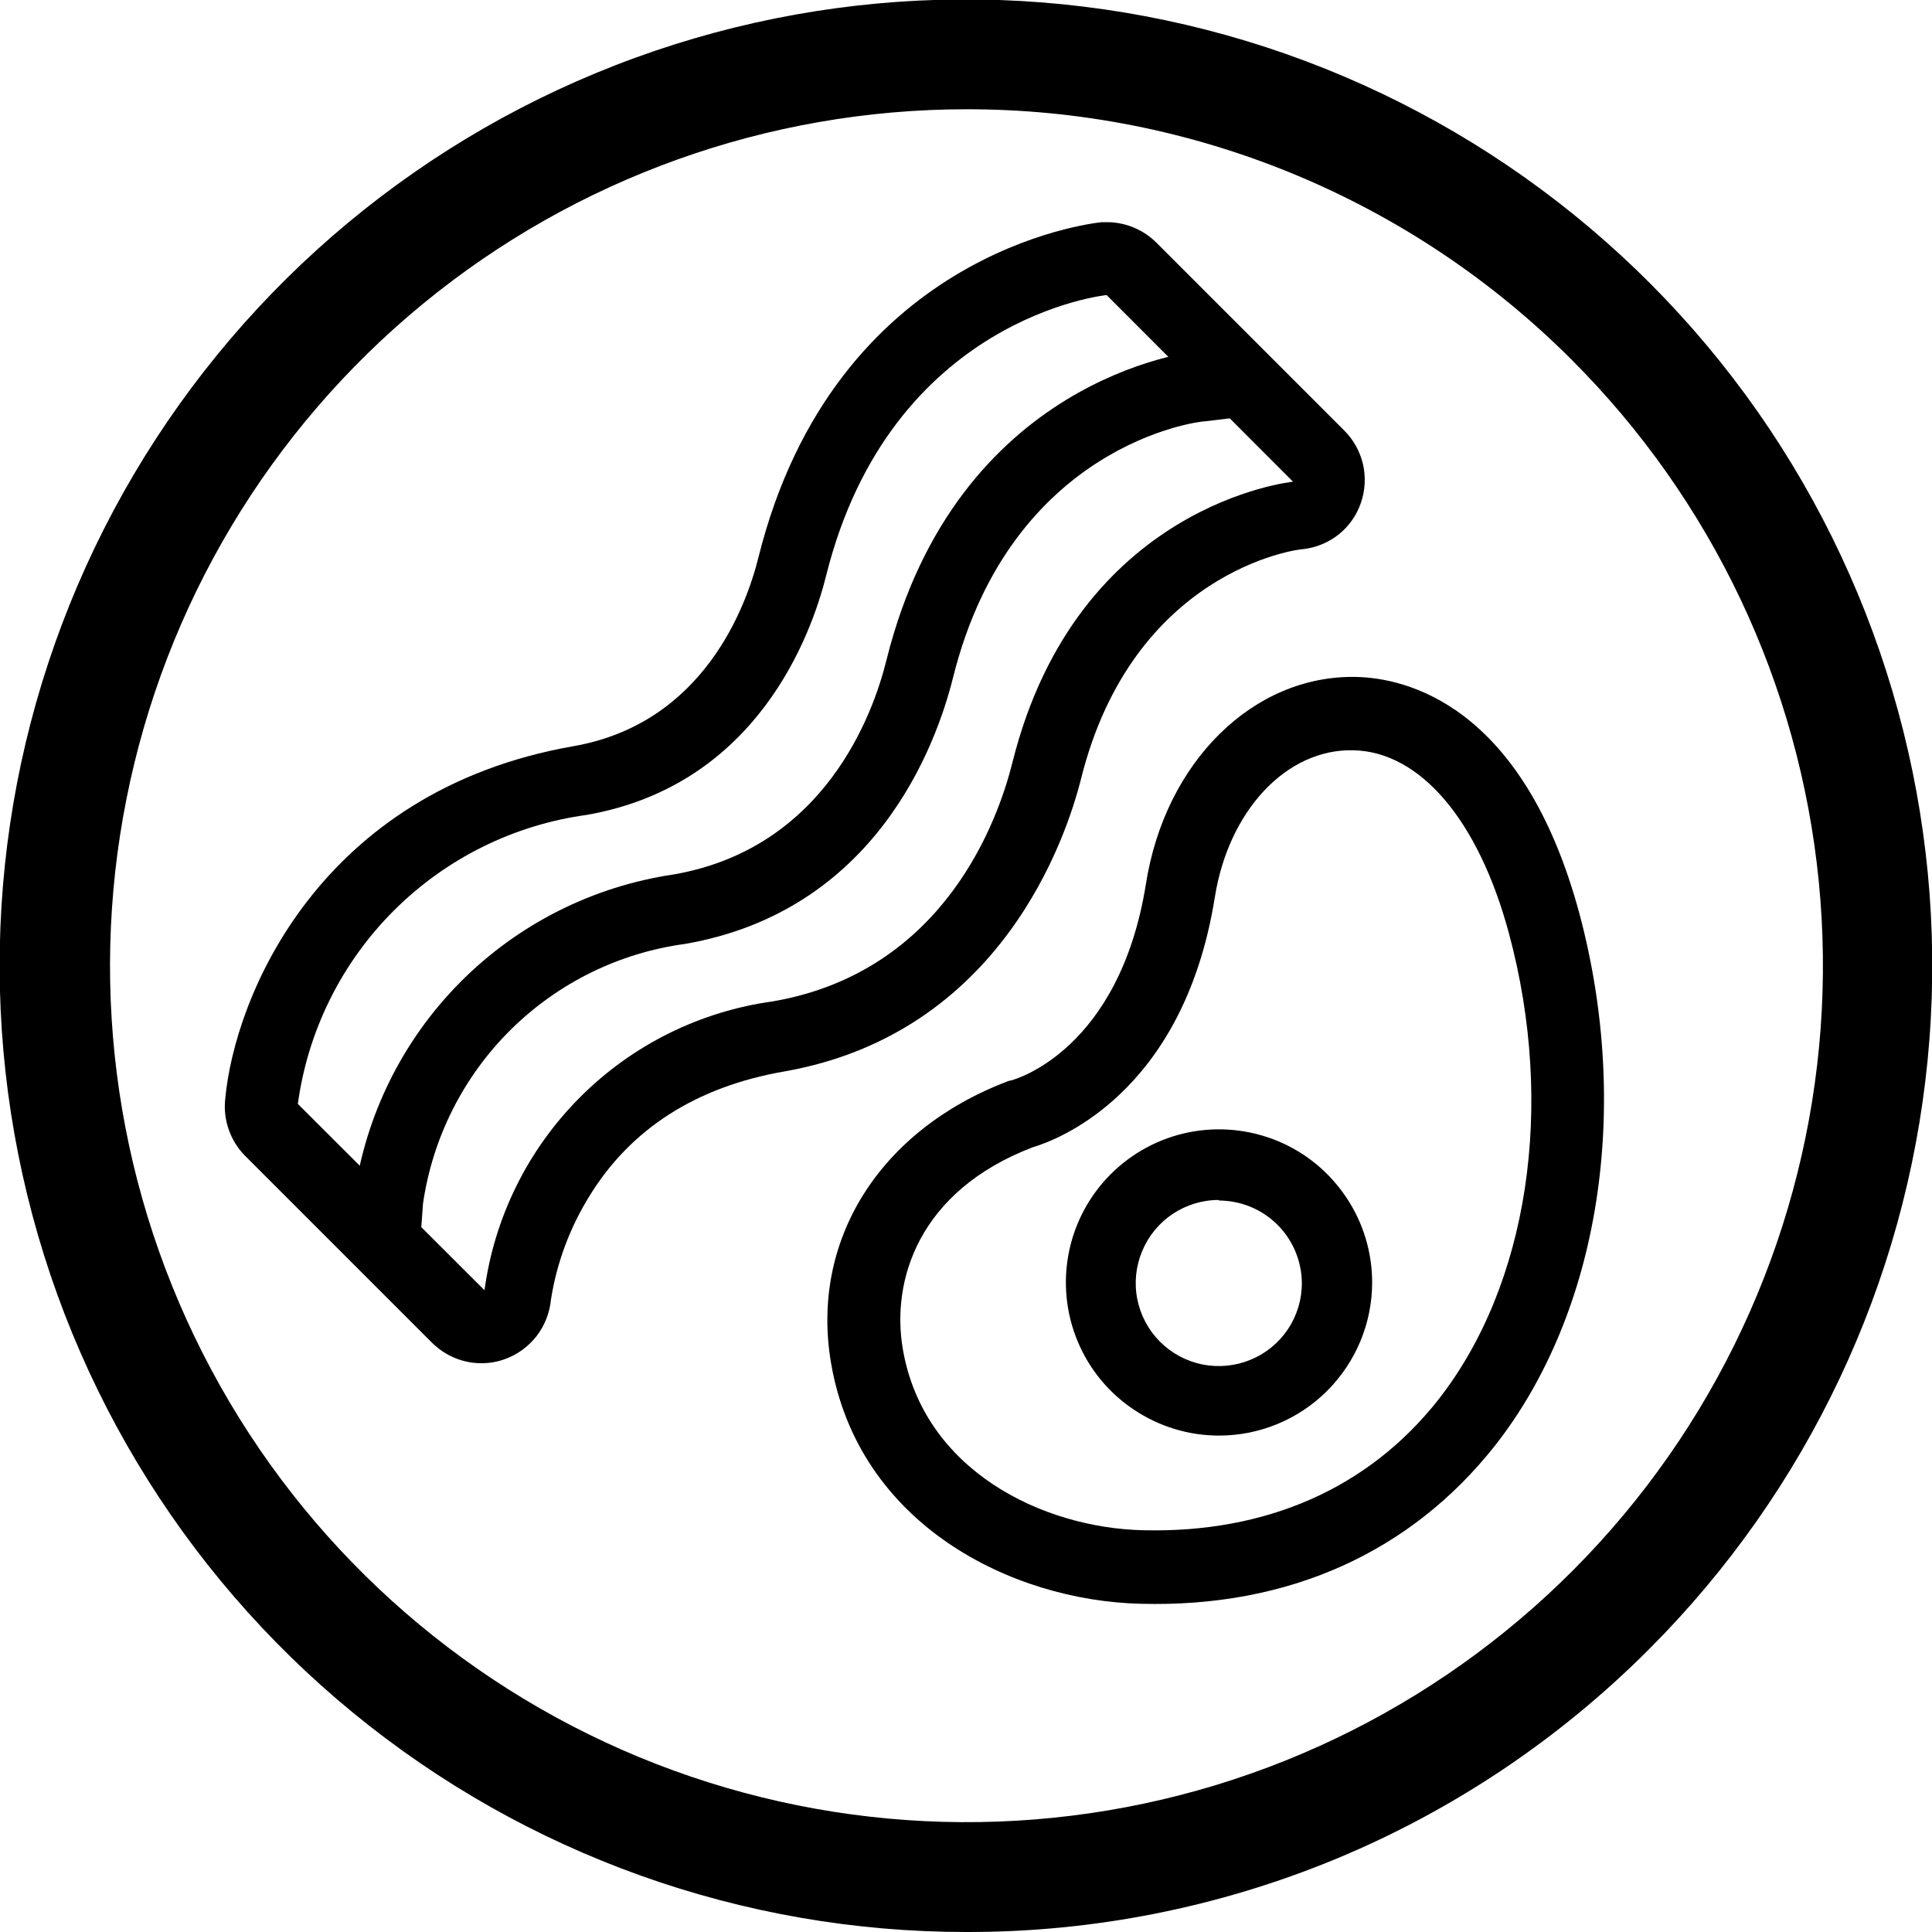<svg width="18" height="18" viewBox="0 0 18 18" fill="none" xmlns="http://www.w3.org/2000/svg">
<path d="M9 18C6.917 18 4.899 17.278 3.289 15.957C1.678 14.636 0.576 12.797 0.17 10.754C-0.237 8.711 0.078 6.591 1.059 4.754C2.041 2.917 3.629 1.477 5.554 0.68C7.478 -0.117 9.619 -0.222 11.612 0.382C13.605 0.987 15.327 2.264 16.485 3.995C17.642 5.727 18.163 7.806 17.959 9.879C17.755 11.952 16.838 13.89 15.366 15.363C14.531 16.201 13.539 16.866 12.447 17.319C11.354 17.771 10.183 18.003 9 18ZM9 1.018C7.154 1.019 5.365 1.66 3.939 2.832C2.513 4.004 1.537 5.634 1.178 7.445C0.818 9.256 1.098 11.135 1.969 12.762C2.84 14.39 4.249 15.665 5.955 16.371C7.661 17.076 9.558 17.169 11.325 16.632C13.091 16.095 14.616 14.962 15.641 13.427C16.666 11.891 17.127 10.048 16.945 8.211C16.763 6.374 15.949 4.657 14.643 3.352C13.903 2.611 13.023 2.023 12.054 1.622C11.086 1.222 10.048 1.016 9 1.018Z" fill="black"/>
<path d="M10.31 2.749L12.047 4.488C12.047 4.488 10.036 4.688 9.433 7.102C9.3 7.637 8.802 9.051 7.204 9.329C6.523 9.422 5.891 9.735 5.405 10.222C4.919 10.708 4.606 11.34 4.514 12.021L2.775 10.285C2.868 9.603 3.182 8.971 3.668 8.485C4.154 7.999 4.786 7.685 5.468 7.592C7.064 7.312 7.563 5.9 7.697 5.363C8.299 2.951 10.31 2.749 10.31 2.749ZM10.328 2.07H10.264C10.162 2.081 7.777 2.35 7.067 5.19C6.953 5.651 6.555 6.74 5.343 6.952C2.975 7.366 2.185 9.284 2.098 10.242C2.088 10.336 2.099 10.431 2.13 10.521C2.161 10.611 2.21 10.692 2.276 10.761L4.025 12.51C4.086 12.57 4.157 12.618 4.236 12.651C4.315 12.684 4.4 12.701 4.485 12.701C4.561 12.701 4.636 12.688 4.706 12.662C4.823 12.619 4.924 12.545 5 12.447C5.075 12.349 5.121 12.232 5.133 12.109C5.186 11.768 5.308 11.441 5.489 11.148C5.874 10.517 6.488 10.124 7.31 9.982C9.33 9.625 9.934 7.804 10.072 7.255C10.555 5.324 12.079 5.116 12.143 5.116C12.264 5.102 12.378 5.054 12.473 4.979C12.567 4.903 12.639 4.802 12.678 4.688C12.719 4.572 12.726 4.446 12.699 4.326C12.671 4.207 12.611 4.097 12.523 4.01L10.774 2.261C10.658 2.145 10.502 2.077 10.337 2.07H10.328Z" fill="black"/>
<path d="M3.918 11.531L3.271 11.472L3.3 11.148C3.404 10.393 3.751 9.692 4.288 9.151C4.825 8.61 5.523 8.258 6.277 8.147C7.677 7.903 8.132 6.667 8.26 6.146C8.914 3.525 11.083 3.279 11.175 3.27L11.498 3.238L11.562 3.885L11.229 3.925C11.156 3.925 9.421 4.146 8.88 6.31C8.72 6.954 8.155 8.486 6.384 8.794C5.769 8.877 5.198 9.158 4.757 9.595C4.317 10.031 4.03 10.6 3.941 11.214L3.918 11.531Z" fill="black"/>
<path d="M10.63 14.942C9.419 14.914 8 14.2 7.743 12.701C7.547 11.56 8.192 10.529 9.389 10.074C9.401 10.07 9.415 10.066 9.428 10.064C9.465 10.053 10.428 9.78 10.676 8.238C10.854 7.097 11.68 6.285 12.637 6.307C13.087 6.317 14.187 6.553 14.715 8.512C15.201 10.329 14.902 12.226 13.932 13.464C13.146 14.462 12.005 14.979 10.63 14.942ZM9.624 10.688C8.554 11.096 8.301 11.936 8.412 12.572C8.606 13.699 9.71 14.236 10.653 14.257C11.803 14.284 12.753 13.863 13.401 13.04C14.239 11.97 14.492 10.308 14.059 8.698C13.775 7.642 13.233 7.004 12.609 6.99C11.985 6.975 11.446 7.553 11.318 8.361C11.022 10.21 9.817 10.631 9.624 10.688Z" fill="black"/>
<path d="M11.357 13.375C11.075 13.375 10.799 13.291 10.565 13.134C10.33 12.978 10.147 12.755 10.039 12.494C9.931 12.233 9.903 11.947 9.958 11.67C10.013 11.393 10.149 11.139 10.348 10.94C10.548 10.74 10.802 10.604 11.079 10.549C11.356 10.494 11.642 10.523 11.903 10.63C12.164 10.738 12.386 10.921 12.543 11.156C12.7 11.39 12.784 11.666 12.784 11.948C12.784 12.327 12.633 12.689 12.366 12.957C12.098 13.225 11.736 13.375 11.357 13.375ZM11.357 11.18C11.204 11.179 11.054 11.225 10.927 11.309C10.799 11.394 10.7 11.515 10.641 11.657C10.582 11.798 10.566 11.954 10.596 12.104C10.626 12.255 10.7 12.393 10.808 12.501C10.916 12.609 11.055 12.683 11.205 12.713C11.355 12.742 11.511 12.727 11.652 12.668C11.794 12.61 11.915 12.51 12 12.383C12.085 12.255 12.13 12.105 12.129 11.952C12.127 11.748 12.045 11.553 11.901 11.41C11.756 11.266 11.561 11.186 11.357 11.185V11.18Z" fill="black"/>
</svg>
